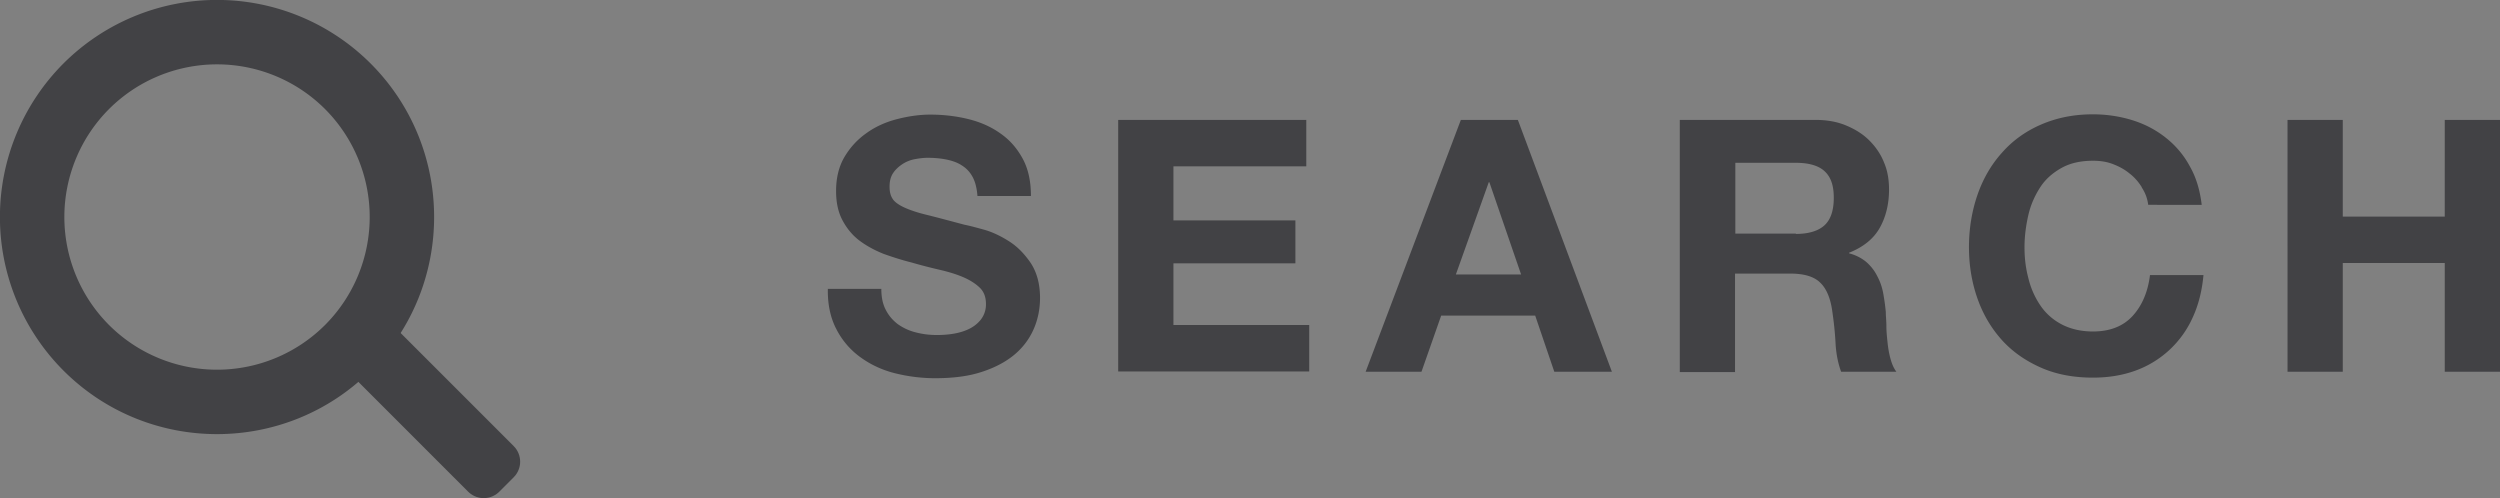 <svg id="a" data-name="レイヤー 1" xmlns="http://www.w3.org/2000/svg" width="85.07" height="16.95" viewBox="0 0 85.07 16.95"><rect x="0" y="0" width="85.07" height="16.95" fill="#808080" stroke="none"/><defs><style>.b{fill:#fff;stroke:#424245;stroke-linecap:round;stroke-linejoin:round;stroke-width:1.5px}</style></defs><path class="b" d="M12.08 2.69a6.645 6.645 0 00-9.39 0 6.645 6.645 0 000 9.39c2.59 2.59 6.8 2.59 9.39 0s2.59-6.8 0-9.39zm-8.9 8.9a5.951 5.951 0 010-8.41 5.951 5.951 0 018.41 0 5.951 5.951 0 010 8.41 5.951 5.951 0 01-8.41 0z"/><path class="b" d="M16.46 16.2l-4.44-4.44.49-.49 4.44 4.44-.49.49z"/><path d="M30.14 10.54c.1.2.24.36.41.49.17.12.37.22.61.28.23.06.47.09.72.09.17 0 .35-.01.54-.04.19-.03.37-.08.54-.16s.31-.19.42-.33a.84.84 0 00.17-.53c0-.23-.07-.42-.22-.56-.15-.14-.34-.26-.58-.36-.24-.1-.51-.18-.82-.25-.3-.07-.61-.15-.92-.24-.32-.08-.63-.18-.94-.29-.3-.12-.58-.27-.82-.45s-.43-.41-.58-.69c-.15-.28-.22-.61-.22-1 0-.44.09-.82.28-1.15.19-.32.43-.59.74-.81.3-.22.65-.38 1.03-.48.38-.1.77-.16 1.15-.16.45 0 .88.05 1.29.15s.78.26 1.1.49c.32.22.57.51.76.86.19.35.28.77.28 1.27h-1.82c-.02-.26-.07-.47-.16-.64-.09-.17-.21-.3-.37-.4-.15-.1-.33-.16-.52-.2-.2-.04-.41-.06-.64-.06-.15 0-.3.02-.46.05-.15.03-.29.09-.41.17-.12.08-.23.18-.31.3s-.12.27-.12.46c0 .17.03.3.1.41.06.1.19.2.38.29.19.09.45.18.78.26s.77.2 1.3.34c.16.03.38.09.67.17.28.08.57.22.85.4.28.18.52.43.73.74.2.31.31.7.31 1.18 0 .39-.08.76-.23 1.09s-.38.63-.68.87c-.3.24-.67.43-1.12.57-.44.14-.96.2-1.54.2-.47 0-.93-.06-1.37-.17s-.84-.3-1.18-.55a2.67 2.67 0 01-.81-.95c-.2-.38-.3-.84-.29-1.37h1.82c0 .29.05.53.16.73zm14.31-6.46v1.58h-4.52V7.5h4.15v1.46h-4.15v2.1h4.62v1.58h-6.5V4.08h6.41zm7.2 0l3.2 8.57h-1.96l-.65-1.91h-3.2l-.67 1.91h-1.9l3.24-8.57h1.93zm.11 5.26L50.68 6.2h-.02l-1.12 3.14h2.22zm10.02-5.26c.38 0 .73.06 1.04.19s.57.29.79.51c.22.22.39.47.5.75.12.28.17.59.17.92 0 .5-.11.94-.32 1.31-.21.37-.56.65-1.04.84v.02c.23.06.42.16.58.29.15.13.28.29.37.47.1.18.17.38.21.59.04.22.07.43.09.65 0 .14.02.3.02.48s.02.37.04.56.05.37.1.55.11.32.2.44h-1.88c-.1-.27-.17-.6-.19-.97-.02-.38-.06-.74-.11-1.08-.06-.45-.2-.78-.41-.98-.21-.21-.55-.31-1.02-.31h-1.88v3.35h-1.88V4.08h4.62zm-.67 3.88c.43 0 .76-.1.97-.29s.32-.5.32-.94-.11-.72-.32-.91-.54-.28-.97-.28h-2.06v2.41h2.06zm11.77-1.59c-.11-.18-.25-.34-.42-.47-.17-.14-.36-.24-.57-.32-.21-.08-.43-.11-.67-.11-.42 0-.78.08-1.08.25s-.54.38-.72.66c-.18.28-.32.59-.4.94s-.13.72-.13 1.09.04.71.13 1.05c.08.34.22.65.4.92.18.27.42.49.72.65s.66.25 1.08.25c.58 0 1.03-.18 1.35-.53.32-.35.52-.82.59-1.39h1.82c-.05.54-.17 1.02-.37 1.45a3.403 3.403 0 01-1.94 1.8c-.44.16-.92.24-1.45.24-.66 0-1.25-.11-1.77-.34s-.97-.54-1.33-.94c-.36-.4-.64-.87-.83-1.41-.19-.54-.29-1.12-.29-1.75s.1-1.23.29-1.78c.19-.55.47-1.03.83-1.43.36-.41.8-.73 1.33-.96s1.11-.35 1.77-.35c.47 0 .92.07 1.34.2s.8.33 1.13.59c.33.26.61.58.82.97.22.38.35.82.41 1.32H73.1c-.03-.22-.1-.41-.22-.59zm6.84-2.29v3.29h3.47V4.08h1.88v8.57h-1.88v-3.7h-3.47v3.7h-1.88V4.08h1.88z" fill="#424245"/></svg>